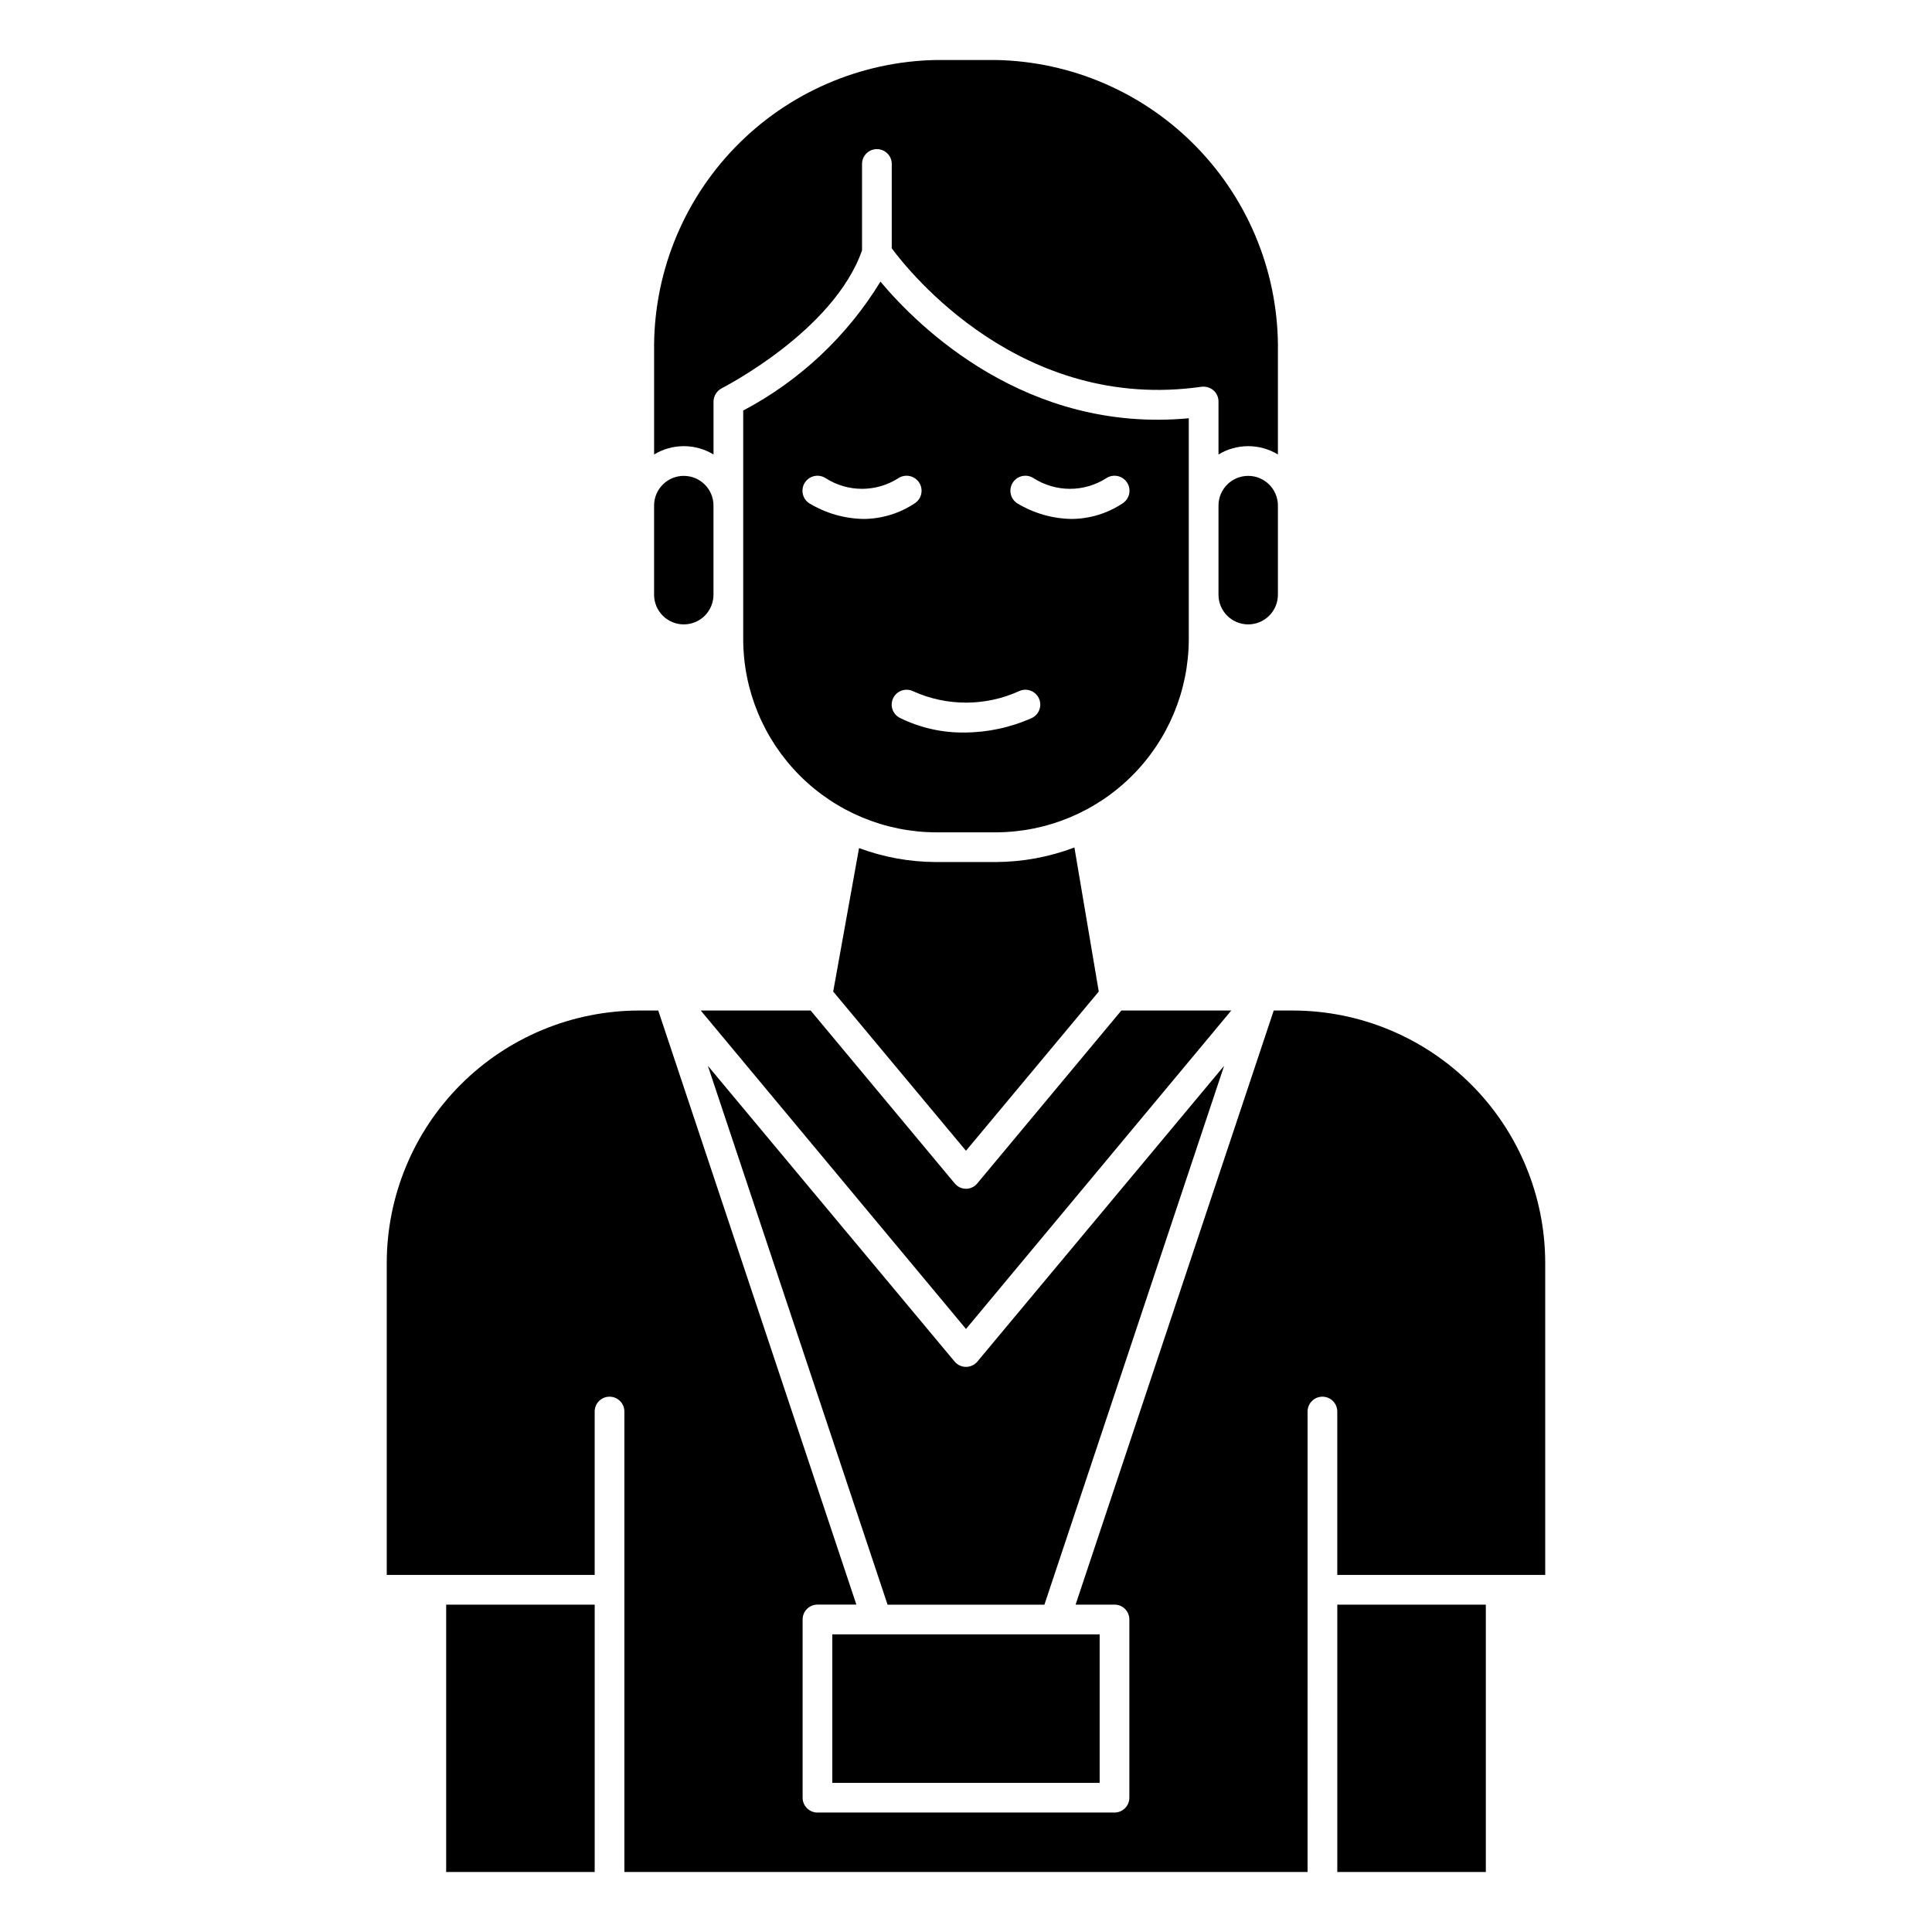 <?xml version="1.0" encoding="UTF-8"?>
<!-- Uploaded to: SVG Repo, www.svgrepo.com, Generator: SVG Repo Mixer Tools -->
<svg fill="#000000" width="800px" height="800px" version="1.1" viewBox="144 144 512 512" xmlns="http://www.w3.org/2000/svg">
 <g>
  <path d="m402.99 504.86c-0.746 0.871-1.84 1.375-2.988 1.375-1.152 0-2.246-0.504-2.992-1.375l-65.418-78.406 47.625 142.8h41.562l47.625-142.8z"/>
  <path d="m364.57 577.12h70.848v39.359h-70.848z"/>
  <path d="m333.09 264.44v-14.012c0.02-1.5 0.867-2.863 2.203-3.543 0.234-0.156 29.598-15.035 37.156-36.527v-22.906c0-2.172 1.762-3.934 3.938-3.934 2.172 0 3.938 1.762 3.938 3.934v22.355c4.723 6.375 34.402 43.531 82.105 36.684h-0.004c1.137-0.125 2.273 0.215 3.152 0.945 0.859 0.758 1.348 1.848 1.336 2.992v14.012c2.375-1.441 5.098-2.203 7.871-2.203 2.777 0 5.5 0.762 7.875 2.203v-27.238c0.301-20.156-7.402-39.613-21.422-54.102-14.016-14.492-33.207-22.832-53.363-23.199h-15.746c-20.156 0.367-39.348 8.707-53.363 23.199-14.02 14.488-21.723 33.945-21.418 54.102v27.238c2.371-1.441 5.094-2.203 7.871-2.203s5.5 0.762 7.871 2.203z"/>
  <path d="m441.17 411.8-38.18 45.816c-0.734 0.898-1.832 1.418-2.988 1.418-1.16 0-2.258-0.52-2.992-1.418l-38.18-45.816h-29.125l70.297 84.391 70.297-84.391z"/>
  <path d="m459.04 313.41v-58.566c-42.98 4.016-71.559-24.09-81.711-36.211-8.824 14.453-21.391 26.258-36.371 34.164v60.613c0.027 13.562 5.43 26.562 15.02 36.152 9.59 9.59 22.586 14.988 36.148 15.016h15.746c13.562-0.027 26.562-5.426 36.152-15.016 9.59-9.59 14.988-22.59 15.016-36.152zm-100.61-36.055c-1.824-1.215-2.32-3.684-1.102-5.508 1.219-1.828 3.684-2.32 5.512-1.105 2.867 1.828 6.199 2.801 9.602 2.801 3.402 0 6.734-0.973 9.605-2.801 1.824-1.215 4.293-0.723 5.512 1.105 1.215 1.824 0.723 4.293-1.105 5.508-4.008 2.684-8.715 4.133-13.539 4.172-5.113-0.074-10.113-1.516-14.484-4.172zm59.039 56.914c-5.668 2.539-11.812 3.852-18.023 3.859-5.867 0.051-11.664-1.27-16.926-3.859-1.957-0.953-2.769-3.316-1.812-5.273 0.957-1.957 3.32-2.766 5.273-1.809 8.91 4.023 19.117 4.023 28.027 0 1.957-0.957 4.316-0.148 5.273 1.809 0.957 1.957 0.145 4.32-1.812 5.273zm24.09-56.914c-4.008 2.684-8.715 4.133-13.539 4.172-5.113-0.074-10.113-1.516-14.484-4.172-1.828-1.215-2.32-3.684-1.102-5.508 1.215-1.828 3.684-2.32 5.508-1.105 2.871 1.828 6.203 2.801 9.605 2.801 3.402 0 6.734-0.973 9.605-2.801 1.824-1.215 4.293-0.723 5.508 1.105 1.219 1.824 0.727 4.293-1.102 5.508z"/>
  <path d="m498.4 569.25h39.359v70.848h-39.359z"/>
  <path d="m486.59 411.8h-5.039l-52.508 157.44h10.316c1.043 0 2.043 0.414 2.781 1.152 0.738 0.738 1.152 1.742 1.152 2.785v47.23c0 1.047-0.414 2.047-1.152 2.785s-1.738 1.152-2.781 1.152h-78.723c-2.172 0-3.934-1.762-3.934-3.938v-47.23c0-2.176 1.762-3.938 3.934-3.938h10.312l-52.508-157.44h-5.035c-17.742 0.016-34.754 7.066-47.301 19.613s-19.598 29.559-19.613 47.301v82.656h55.105v-43.297c0-2.172 1.762-3.934 3.938-3.934 2.172 0 3.934 1.762 3.934 3.934v122.02h181.05l0.004-122.02c0-2.172 1.762-3.934 3.934-3.934 2.176 0 3.938 1.762 3.938 3.934v43.297h55.105v-82.656c-0.012-17.742-7.066-34.754-19.613-47.301s-29.559-19.598-47.301-19.613z"/>
  <path d="m262.24 569.25h39.359v70.848h-39.359z"/>
  <path d="m392.12 372.45c-6.984-0.012-13.918-1.262-20.465-3.699l-6.848 38.023 35.188 42.191 35.188-42.195-6.453-38.18-0.004 0.004c-6.664 2.523-13.73 3.832-20.859 3.856z"/>
  <path d="m325.21 309.47c2.086 0 4.09-0.828 5.566-2.305 1.477-1.477 2.305-3.477 2.305-5.566v-23.617c0-4.348-3.523-7.871-7.871-7.871s-7.871 3.523-7.871 7.871v23.617c0 2.09 0.828 4.09 2.305 5.566 1.477 1.477 3.477 2.305 5.566 2.305z"/>
  <path d="m482.66 301.6v-23.617c0-4.348-3.527-7.871-7.875-7.871s-7.871 3.523-7.871 7.871v23.617c0 4.348 3.523 7.871 7.871 7.871s7.875-3.523 7.875-7.871z"/>
 </g>
</svg>